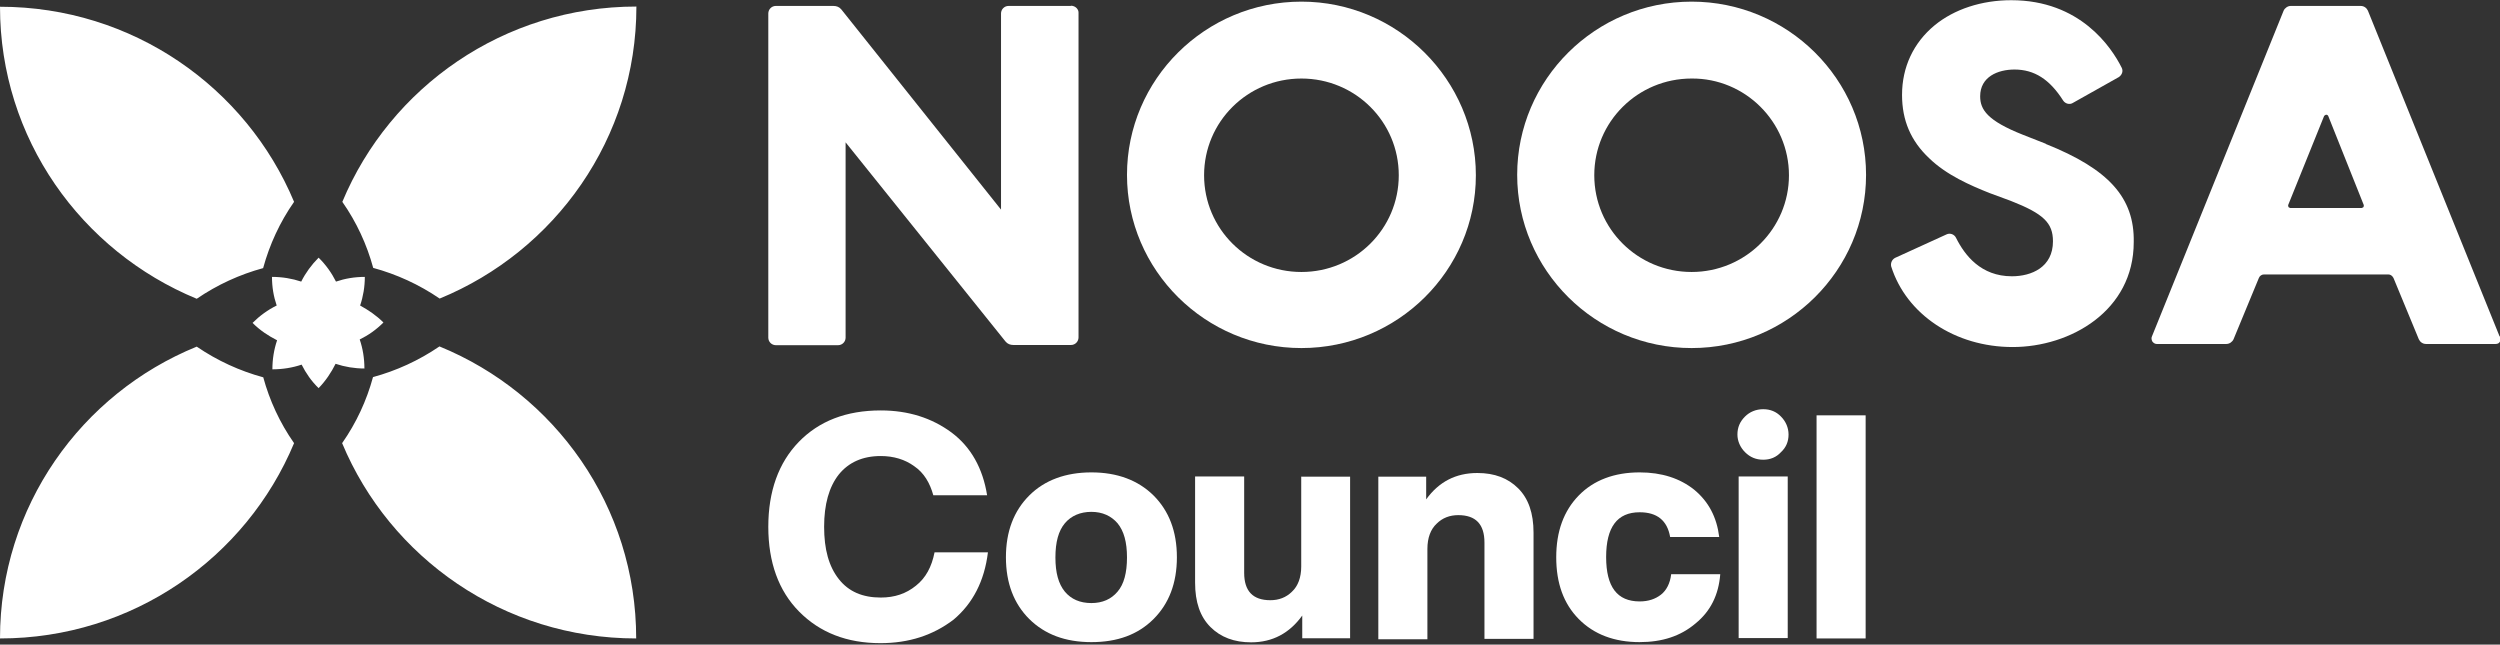 <?xml version="1.0" encoding="UTF-8"?>
<svg xmlns="http://www.w3.org/2000/svg" xmlns:xlink="http://www.w3.org/1999/xlink" id="Layer_2" viewBox="0 0 122.25 31.52">
  <rect x="0" y="0" width="122.25" height="31.52" fill="#333333" stroke="none"/>
  <defs>
    <style>
      .cls-1 {
        fill: none;
      }

      .cls-2 {
        fill: #fff;
      }

      .cls-3 {
        clip-path: url(#clippath);
      }
    </style>
    <clipPath id="clippath">
      <rect class="cls-1" y=".02" width="122.25" height="31.5"></rect>
    </clipPath>
  </defs>
  <g id="Layer_1-2" data-name="Layer_1">
    <g class="cls-3">
      <path class="cls-2" d="M12.87,18.45c-1.14-.31-2.24-.81-3.25-1.5C3.97,19.25,0,24.77,0,31.22c6.48,0,12.04-3.94,14.38-9.55-.7-1-1.2-2.09-1.51-3.23ZM12.87,13.1c.31-1.13.81-2.23,1.51-3.23C12.04,4.27,6.48.33,0,.33c0,6.44,3.97,11.95,9.62,14.28,1.01-.69,2.11-1.19,3.25-1.5ZM18.25,13.1c1.14.31,2.24.81,3.25,1.5,5.65-2.32,9.62-7.84,9.62-14.28-6.48,0-12.04,3.94-14.38,9.55.7,1,1.2,2.09,1.51,3.23ZM16.41,17.79c.45.15.93.23,1.41.23,0-.5-.08-.98-.23-1.42.43-.21.81-.48,1.16-.83-.35-.35-.74-.61-1.14-.83.15-.44.23-.92.23-1.4-.5,0-.97.08-1.41.23-.21-.42-.5-.83-.85-1.17-.35.35-.64.75-.85,1.17-.45-.15-.93-.23-1.43-.23,0,.5.08.96.23,1.4-.43.21-.83.5-1.18.85.37.37.77.63,1.2.85-.15.44-.23.92-.23,1.42.5,0,.99-.08,1.43-.23.21.42.48.81.83,1.15.35-.36.62-.77.83-1.19ZM31.11,31.22c-6.48,0-12.04-3.94-14.38-9.55.7-1,1.2-2.09,1.51-3.23,1.14-.31,2.24-.81,3.25-1.5,5.65,2.31,9.62,7.82,9.62,14.28Z"></path>
      <path class="cls-2" d="M100.04,7.03l-1.12-.44c-1.74-.69-2.09-1.23-2.09-1.88,0-.96.87-1.31,1.68-1.31.97,0,1.72.48,2.38,1.52.1.15.31.21.46.12l2.26-1.27c.15-.1.23-.29.14-.46-.5-1-2.03-3.3-5.4-3.3-1.45,0-2.79.44-3.75,1.23-1.03.85-1.59,2.04-1.59,3.4,0,1.25.43,2.25,1.32,3.09.85.83,2.03,1.34,2.96,1.71l1.03.38c1.61.63,2.07,1.08,2.07,1.98,0,1.27-1.05,1.71-2.01,1.71-1.51,0-2.3-1.02-2.73-1.88-.08-.17-.29-.25-.46-.17l-2.52,1.15c-.15.08-.23.25-.19.42.74,2.34,3.12,3.94,5.94,3.94s5.92-1.77,5.92-5.13c.04-2.17-1.22-3.57-4.3-4.8Z"></path>
      <path class="cls-2" d="M52.36.29h-3.04c-.21,0-.37.17-.37.37v9.59L41.14.46c-.1-.12-.23-.17-.39-.17h-2.81c-.21,0-.37.17-.37.37v15.85c0,.21.17.37.37.37h3.04c.21,0,.37-.17.37-.37V6.96l7.82,9.74c.1.12.23.17.39.17h2.81c.21,0,.37-.17.37-.37V.65c.02-.19-.15-.37-.37-.37Z"></path>
      <path class="cls-2" d="M87.48,8.57c0,2.61-2.13,4.73-4.76,4.73s-4.76-2.11-4.76-4.73,2.13-4.73,4.76-4.73c2.61-.02,4.76,2.11,4.76,4.73ZM82.72.08c-4.7,0-8.53,3.8-8.53,8.47s3.83,8.47,8.53,8.47,8.53-3.8,8.53-8.47S87.42.08,82.72.08Z"></path>
      <path class="cls-2" d="M63.64,13.3c-2.63,0-4.76-2.11-4.76-4.73s2.13-4.73,4.76-4.73,4.76,2.11,4.76,4.73-2.13,4.73-4.76,4.73ZM63.64.08c-4.7,0-8.53,3.8-8.53,8.47s3.83,8.47,8.53,8.47,8.53-3.79,8.53-8.45S68.34.08,63.64.08Z"></path>
      <path class="cls-2" d="M115.57,10.13s-.06.04-.08.04h-3.5s-.06-.02-.08-.04c-.02-.04-.02-.08-.02-.1l1.76-4.36s.06-.06.1-.06.08.02.1.06l1.74,4.36s0,.08-.02.1ZM122.23,16.45l-6.44-15.93c-.06-.13-.19-.23-.35-.23h-3.42c-.15,0-.29.1-.35.23l-6.44,15.93c-.04.08-.02.17.02.25.06.08.14.12.21.12h3.41c.15,0,.29-.1.35-.23l1.24-3c.04-.1.14-.17.25-.17h6.08c.1,0,.19.06.25.17l1.24,3c.06.13.19.23.35.23h3.41c.1,0,.17-.04.21-.12.02-.08.04-.15,0-.25Z"></path>
      <path class="cls-2" d="M43.05,31.45c-1.64,0-2.96-.52-3.97-1.54-1.01-1.02-1.51-2.42-1.51-4.15s.5-3.13,1.49-4.15,2.32-1.54,4.01-1.54c1.35,0,2.5.37,3.46,1.08.95.71,1.53,1.75,1.74,3.07h-2.63c-.17-.61-.46-1.1-.93-1.42-.45-.33-1.01-.5-1.64-.5-.89,0-1.57.31-2.05.9-.48.61-.72,1.46-.72,2.56s.23,1.94.72,2.56c.48.61,1.16.9,2.05.9.68,0,1.24-.19,1.72-.58.48-.38.77-.92.91-1.63h2.61c-.17,1.4-.74,2.5-1.68,3.29-1.01.77-2.19,1.15-3.58,1.15Z"></path>
      <path class="cls-2" d="M53.37,29.49c.54,0,.97-.19,1.28-.56.31-.36.46-.92.46-1.67s-.15-1.29-.46-1.67c-.31-.36-.74-.56-1.28-.56s-.99.19-1.3.56c-.31.37-.46.92-.46,1.67s.15,1.29.46,1.67c.31.37.74.56,1.3.56ZM53.37,31.4c-1.28,0-2.28-.38-3.04-1.13-.75-.75-1.14-1.75-1.14-3.02s.39-2.27,1.14-3.02,1.78-1.13,3.04-1.13,2.28.38,3.04,1.13c.75.75,1.14,1.75,1.14,3.02s-.39,2.27-1.14,3.02c-.77.77-1.78,1.13-3.04,1.13Z"></path>
      <path class="cls-2" d="M63.62,23.31h2.4v7.9h-2.34v-1.11c-.62.86-1.45,1.31-2.5,1.31-.83,0-1.49-.25-1.99-.75s-.75-1.21-.75-2.17v-5.19h2.4v4.71c0,.9.43,1.34,1.28,1.34.41,0,.77-.13,1.06-.42.29-.27.45-.69.45-1.23v-4.38Z"></path>
      <path class="cls-2" d="M72.25,23.13c.83,0,1.49.25,1.99.75.5.5.75,1.21.75,2.17v5.19h-2.4v-4.71c0-.9-.43-1.34-1.28-1.34-.41,0-.77.13-1.06.42-.29.27-.45.69-.45,1.23v4.42h-2.4v-7.95h2.34v1.11c.62-.86,1.45-1.29,2.5-1.29Z"></path>
      <path class="cls-2" d="M80.18,31.4c-1.24,0-2.24-.38-2.98-1.13-.74-.75-1.1-1.75-1.1-3.02s.37-2.27,1.1-3.02,1.74-1.13,2.98-1.13c1.08,0,1.97.29,2.67.85.7.58,1.1,1.34,1.22,2.31h-2.4c-.14-.81-.64-1.21-1.49-1.21-1.1,0-1.64.73-1.64,2.19s.54,2.17,1.64,2.17c.43,0,.77-.12,1.04-.33.27-.21.45-.56.5-1h2.4c-.08,1.02-.48,1.81-1.2,2.4-.74.63-1.64.92-2.75.92Z"></path>
      <path class="cls-2" d="M85.02,31.22v-7.92h2.4v7.9h-2.4v.02ZM86.22,22.48c-.35,0-.64-.12-.89-.37-.23-.23-.37-.54-.37-.86,0-.35.12-.63.37-.88.23-.23.54-.36.89-.36s.64.12.87.36c.23.23.37.54.37.88s-.12.63-.37.86c-.23.25-.52.37-.87.37Z"></path>
      <rect class="cls-2" x="88.83" y="20.31" width="2.4" height="10.91"></rect>
    </g>
  </g>
</svg>

